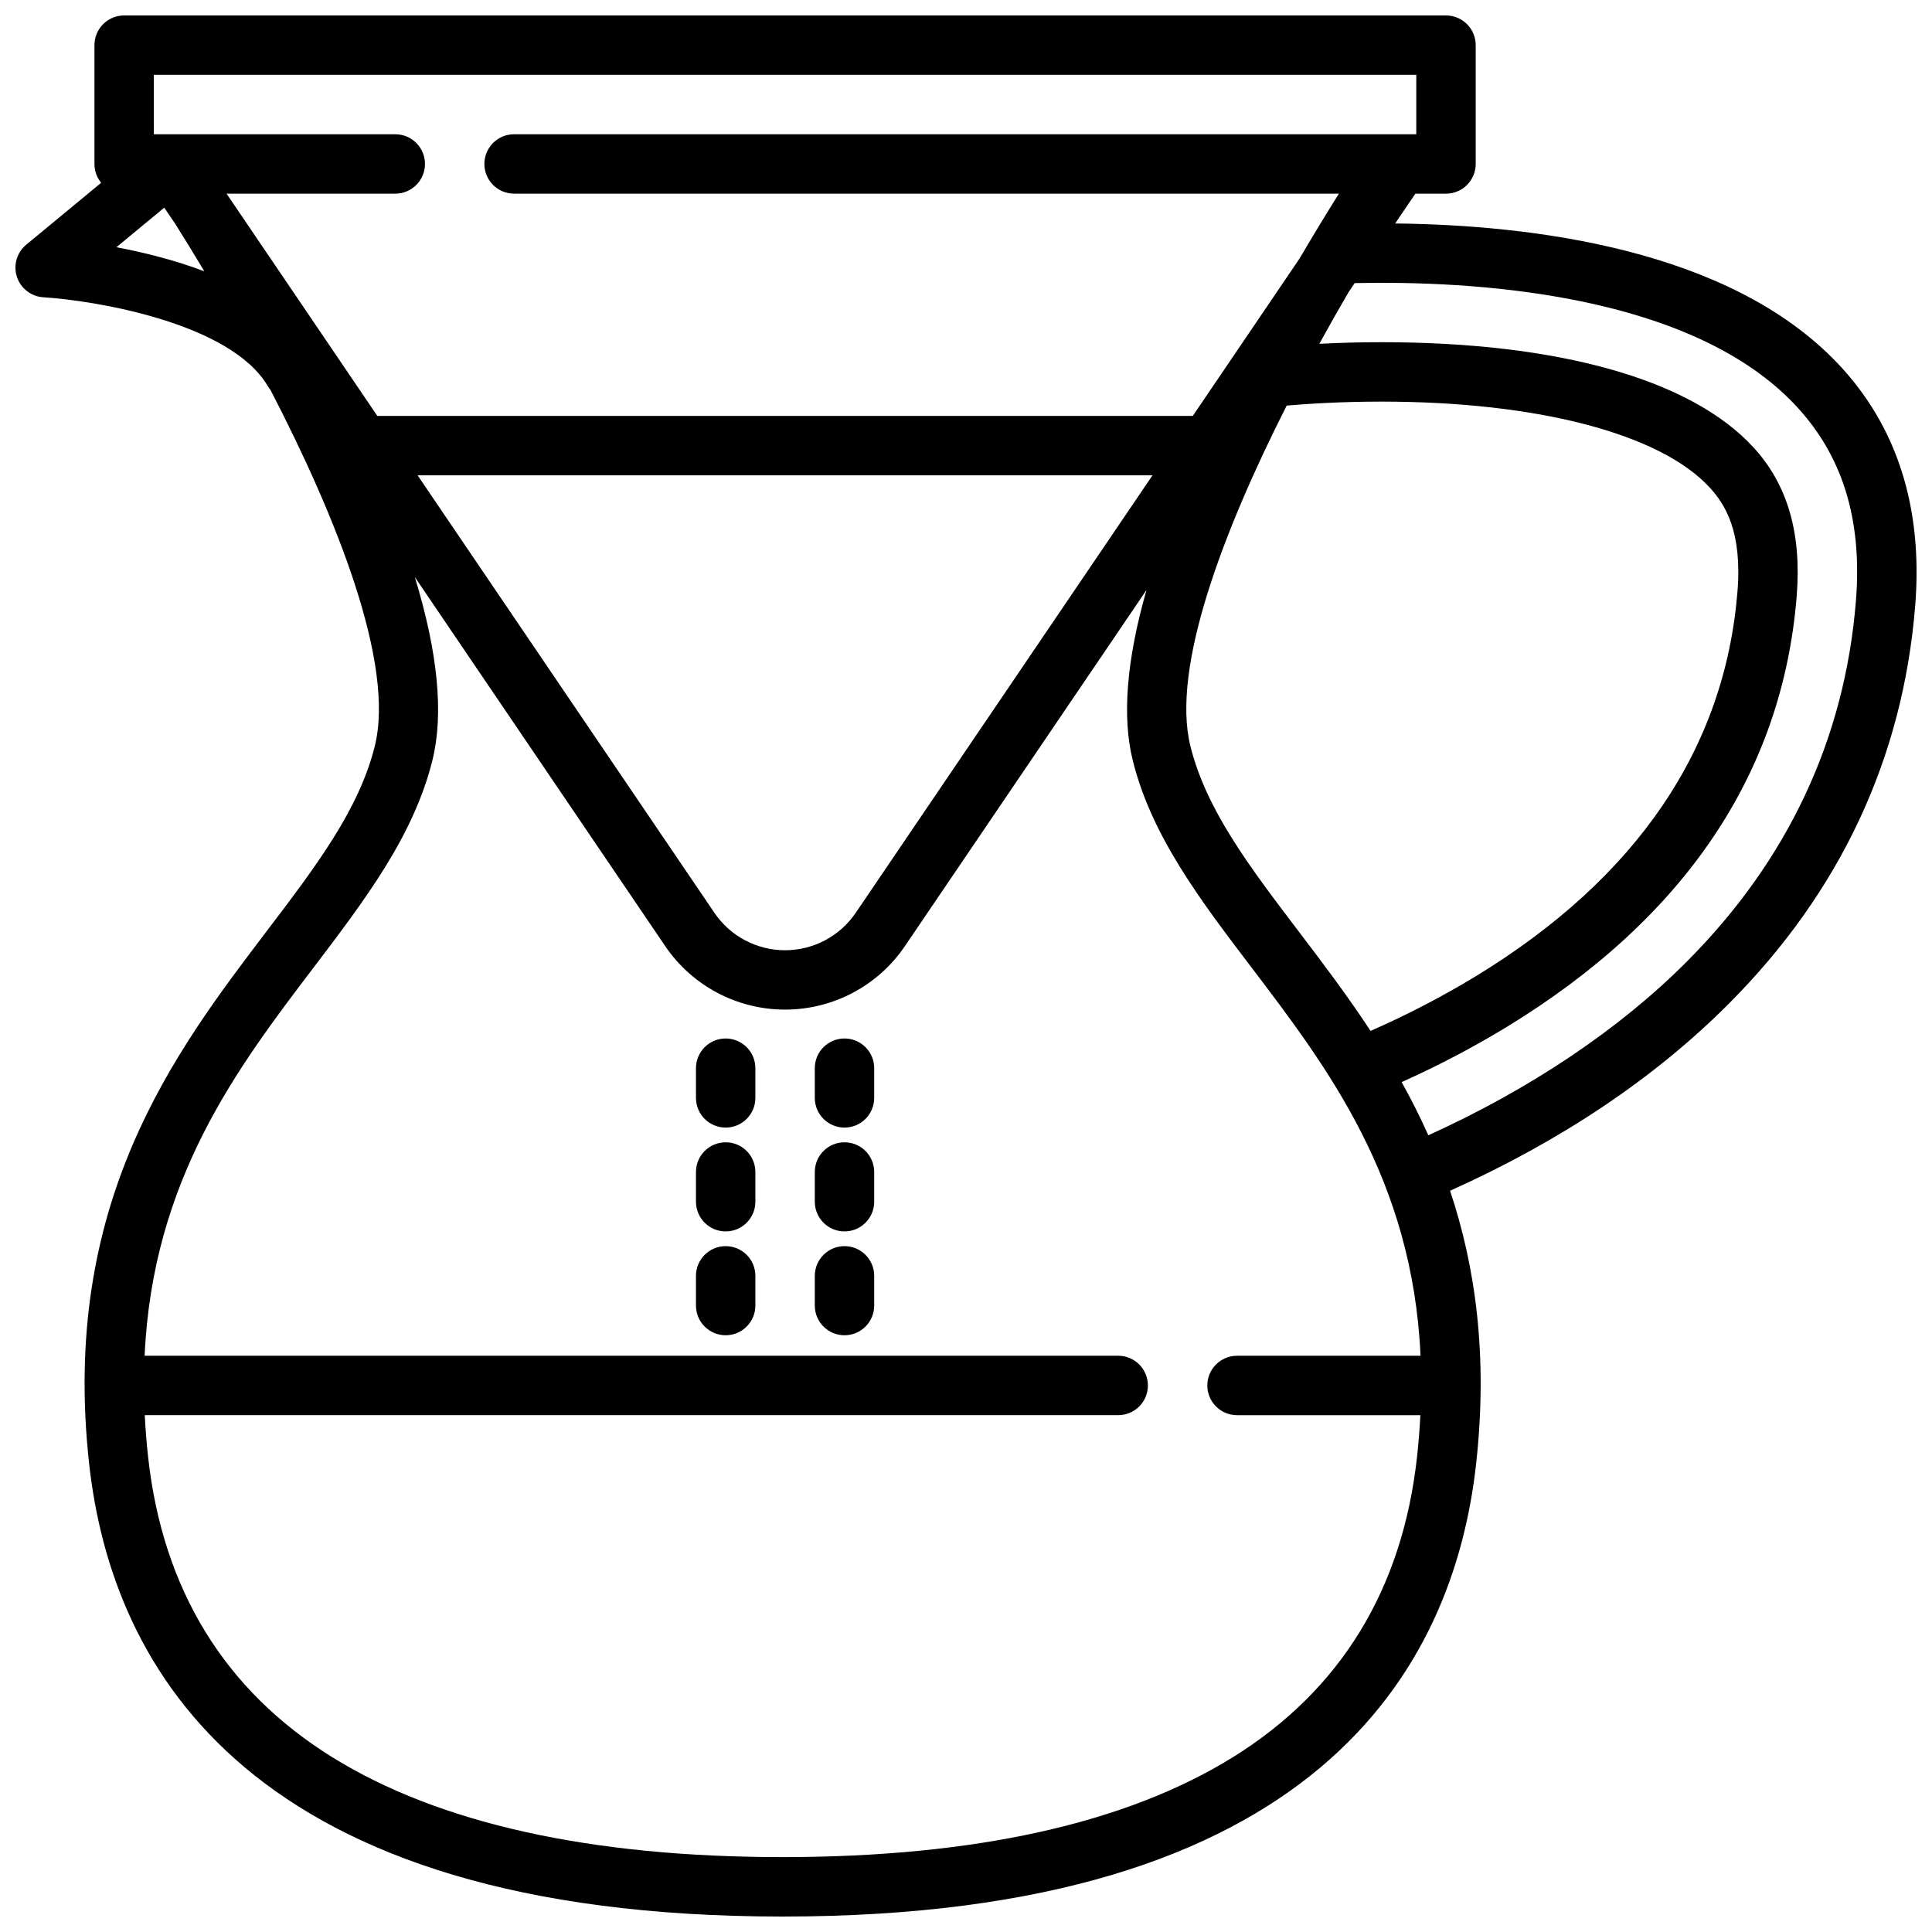 <?xml version="1.0" encoding="UTF-8"?>
<!-- Uploaded to: ICON Repo, www.svgrepo.com, Generator: ICON Repo Mixer Tools -->
<svg width="800px" height="800px" version="1.1" viewBox="144 144 512 512" xmlns="http://www.w3.org/2000/svg">
 <defs>
  <clipPath id="a">
   <path d="m148.09 148.09h503.81v503.81h-503.81z"/>
  </clipPath>
 </defs>
 <path d="m367.8 419.21c-4.348 0-7.871 3.523-7.871 7.871v7.871c0 4.348 3.523 7.871 7.871 7.871 4.348 0 7.871-3.523 7.871-7.871v-7.871c0-2.09-0.828-4.09-2.305-5.566-1.477-1.477-3.481-2.305-5.566-2.305z"/>
 <path d="m336.31 419.21c-4.348 0-7.871 3.523-7.871 7.871v7.871c0 4.348 3.523 7.871 7.871 7.871s7.871-3.523 7.871-7.871v-7.871c0-2.09-0.828-4.09-2.305-5.566-1.477-1.477-3.481-2.305-5.566-2.305z"/>
 <path d="m367.8 446.72c-4.348 0-7.871 3.523-7.871 7.871v7.875c0 4.348 3.523 7.871 7.871 7.871 4.348 0 7.871-3.523 7.871-7.871v-7.875c0-2.086-0.828-4.09-2.305-5.566-1.477-1.477-3.481-2.305-5.566-2.305z"/>
 <path d="m336.31 446.72c-4.348 0-7.871 3.523-7.871 7.871v7.875c0 4.348 3.523 7.871 7.871 7.871s7.871-3.523 7.871-7.871v-7.875c0-2.086-0.828-4.09-2.305-5.566-1.477-1.477-3.481-2.305-5.566-2.305z"/>
 <path d="m367.8 474.24c-4.348 0-7.871 3.523-7.871 7.871v7.871c0 4.348 3.523 7.875 7.871 7.875 4.348 0 7.871-3.527 7.871-7.875v-7.871c0-2.086-0.828-4.09-2.305-5.566-1.477-1.477-3.481-2.305-5.566-2.305z"/>
 <path d="m336.31 474.24c-4.348 0-7.871 3.523-7.871 7.871v7.871c0 4.348 3.523 7.875 7.871 7.875s7.871-3.527 7.871-7.875v-7.871c0-2.086-0.828-4.09-2.305-5.566-1.477-1.477-3.481-2.305-5.566-2.305z"/>
 <g clip-path="url(#a)">
  <path d="m630.84 240.14c-28.734-30.109-80.723-36.523-117.11-36.918l5.359-7.898h8.113c2.09 0 4.09-0.828 5.566-2.305 1.477-1.477 2.309-3.477 2.309-5.566v-31.488c0-2.086-0.832-4.09-2.309-5.566-1.477-1.477-3.477-2.305-5.566-2.305h-350.3c-4.348 0-7.871 3.523-7.871 7.871v31.488c-0.004 1.816 0.625 3.578 1.777 4.984l-19.859 16.418c-2.492 2.062-3.469 5.434-2.469 8.508 1.004 3.07 3.781 5.219 7.008 5.418 13.188 0.812 49.594 6.637 59.508 23.586 0.207 0.348 0.438 0.68 0.695 0.988 17.566 33.922 33.031 72.633 27.633 94.371-4.184 16.848-15.57 31.836-28.758 49.188-24.309 31.992-54.566 71.805-46.949 140.94 6.031 54.766 42.812 120.05 183.79 120.05s177.75-65.285 183.79-120.05c3.148-28.617-0.195-52.199-6.914-72.293 29.359-13.188 54.176-29.828 73.832-49.527 29.527-29.59 46.156-65.055 49.426-105.42 2.121-26.18-4.844-47.871-20.688-64.477zm-142.61 150.78c-13.188-17.352-24.574-32.34-28.758-49.188-5.18-20.859 8.852-57.355 25.516-90.246 5.055-0.441 14.082-1.055 25.066-1.055 41.348 0 73.863 8.492 86.984 22.715 4.133 4.477 8.703 11.668 7.41 27.66-3.367 41.574-26.684 75.855-69.305 101.89v-0.008c-8.98 5.453-18.309 10.301-27.93 14.516-6.234-9.5-12.801-18.148-18.984-26.285zm-303.46-227.09h334.56l-0.004 15.746h-239.09c-4.348 0-7.871 3.523-7.871 7.871s3.523 7.871 7.871 7.871h218.59c-2.941 4.684-6.519 10.52-10.441 17.207l-28.281 41.691h-216.11l-39.957-58.898h44.715c4.348 0 7.871-3.523 7.871-7.871s-3.523-7.871-7.871-7.871h-63.98zm264.66 106.13-78.641 115.93c-4.215 6.215-11.23 9.934-18.738 9.934-7.504 0-14.523-3.719-18.734-9.934l-78.641-115.92zm-263.92-58.059c-3.723-0.969-7.332-1.754-10.664-2.383l12.684-10.488 2.894 4.266c2.414 3.832 5.012 8.055 7.715 12.59-4.137-1.547-8.352-2.879-12.629-3.984zm285.23 397.77c-28.312 17.57-68.465 26.48-119.35 26.48-50.883 0-91.035-8.91-119.35-26.48-28.508-17.703-44.926-44.469-48.789-79.551-0.418-3.797-0.707-7.488-0.887-11.086h257.97c4.348 0 7.871-3.523 7.871-7.871s-3.523-7.875-7.871-7.875h-258.01c2.133-46.73 24.586-76.297 44.762-102.85 13.645-17.961 26.535-34.922 31.5-54.918 3.051-12.289 1.484-28.543-4.656-48.594l66.352 97.797c7.144 10.531 19.043 16.836 31.77 16.836 12.723 0 24.621-6.305 31.766-16.836l64.016-94.367c-5.285 18.48-6.512 33.582-3.641 45.164 4.965 19.996 17.855 36.961 31.504 54.918 20.18 26.555 42.629 56.121 44.762 102.85l-48.633 0.004c-4.348 0-7.871 3.523-7.871 7.871s3.523 7.875 7.871 7.875h48.586c-0.18 3.602-0.473 7.297-0.887 11.086-3.863 35.078-20.277 61.844-48.785 79.547zm165.09-306.33c-2.961 36.539-18.059 68.695-44.879 95.566-17.867 17.91-41.426 33.699-68.426 45.953-2.195-4.906-4.57-9.598-7.074-14.094 9.594-4.293 18.91-9.184 27.895-14.641 47.156-28.809 72.996-67.18 76.789-114.05 1.359-16.766-2.414-29.719-11.527-39.602-16.523-17.922-51.523-27.789-98.555-27.789-6.144 0-11.723 0.184-16.418 0.43 2.613-4.762 5.223-9.359 7.773-13.73l1.602-2.363c15.527-0.324 36.949 0.301 58.055 4.441 26.195 5.141 45.84 14.406 58.383 27.551 12.789 13.395 18.148 30.516 16.383 52.332z"/>
 </g>
</svg>